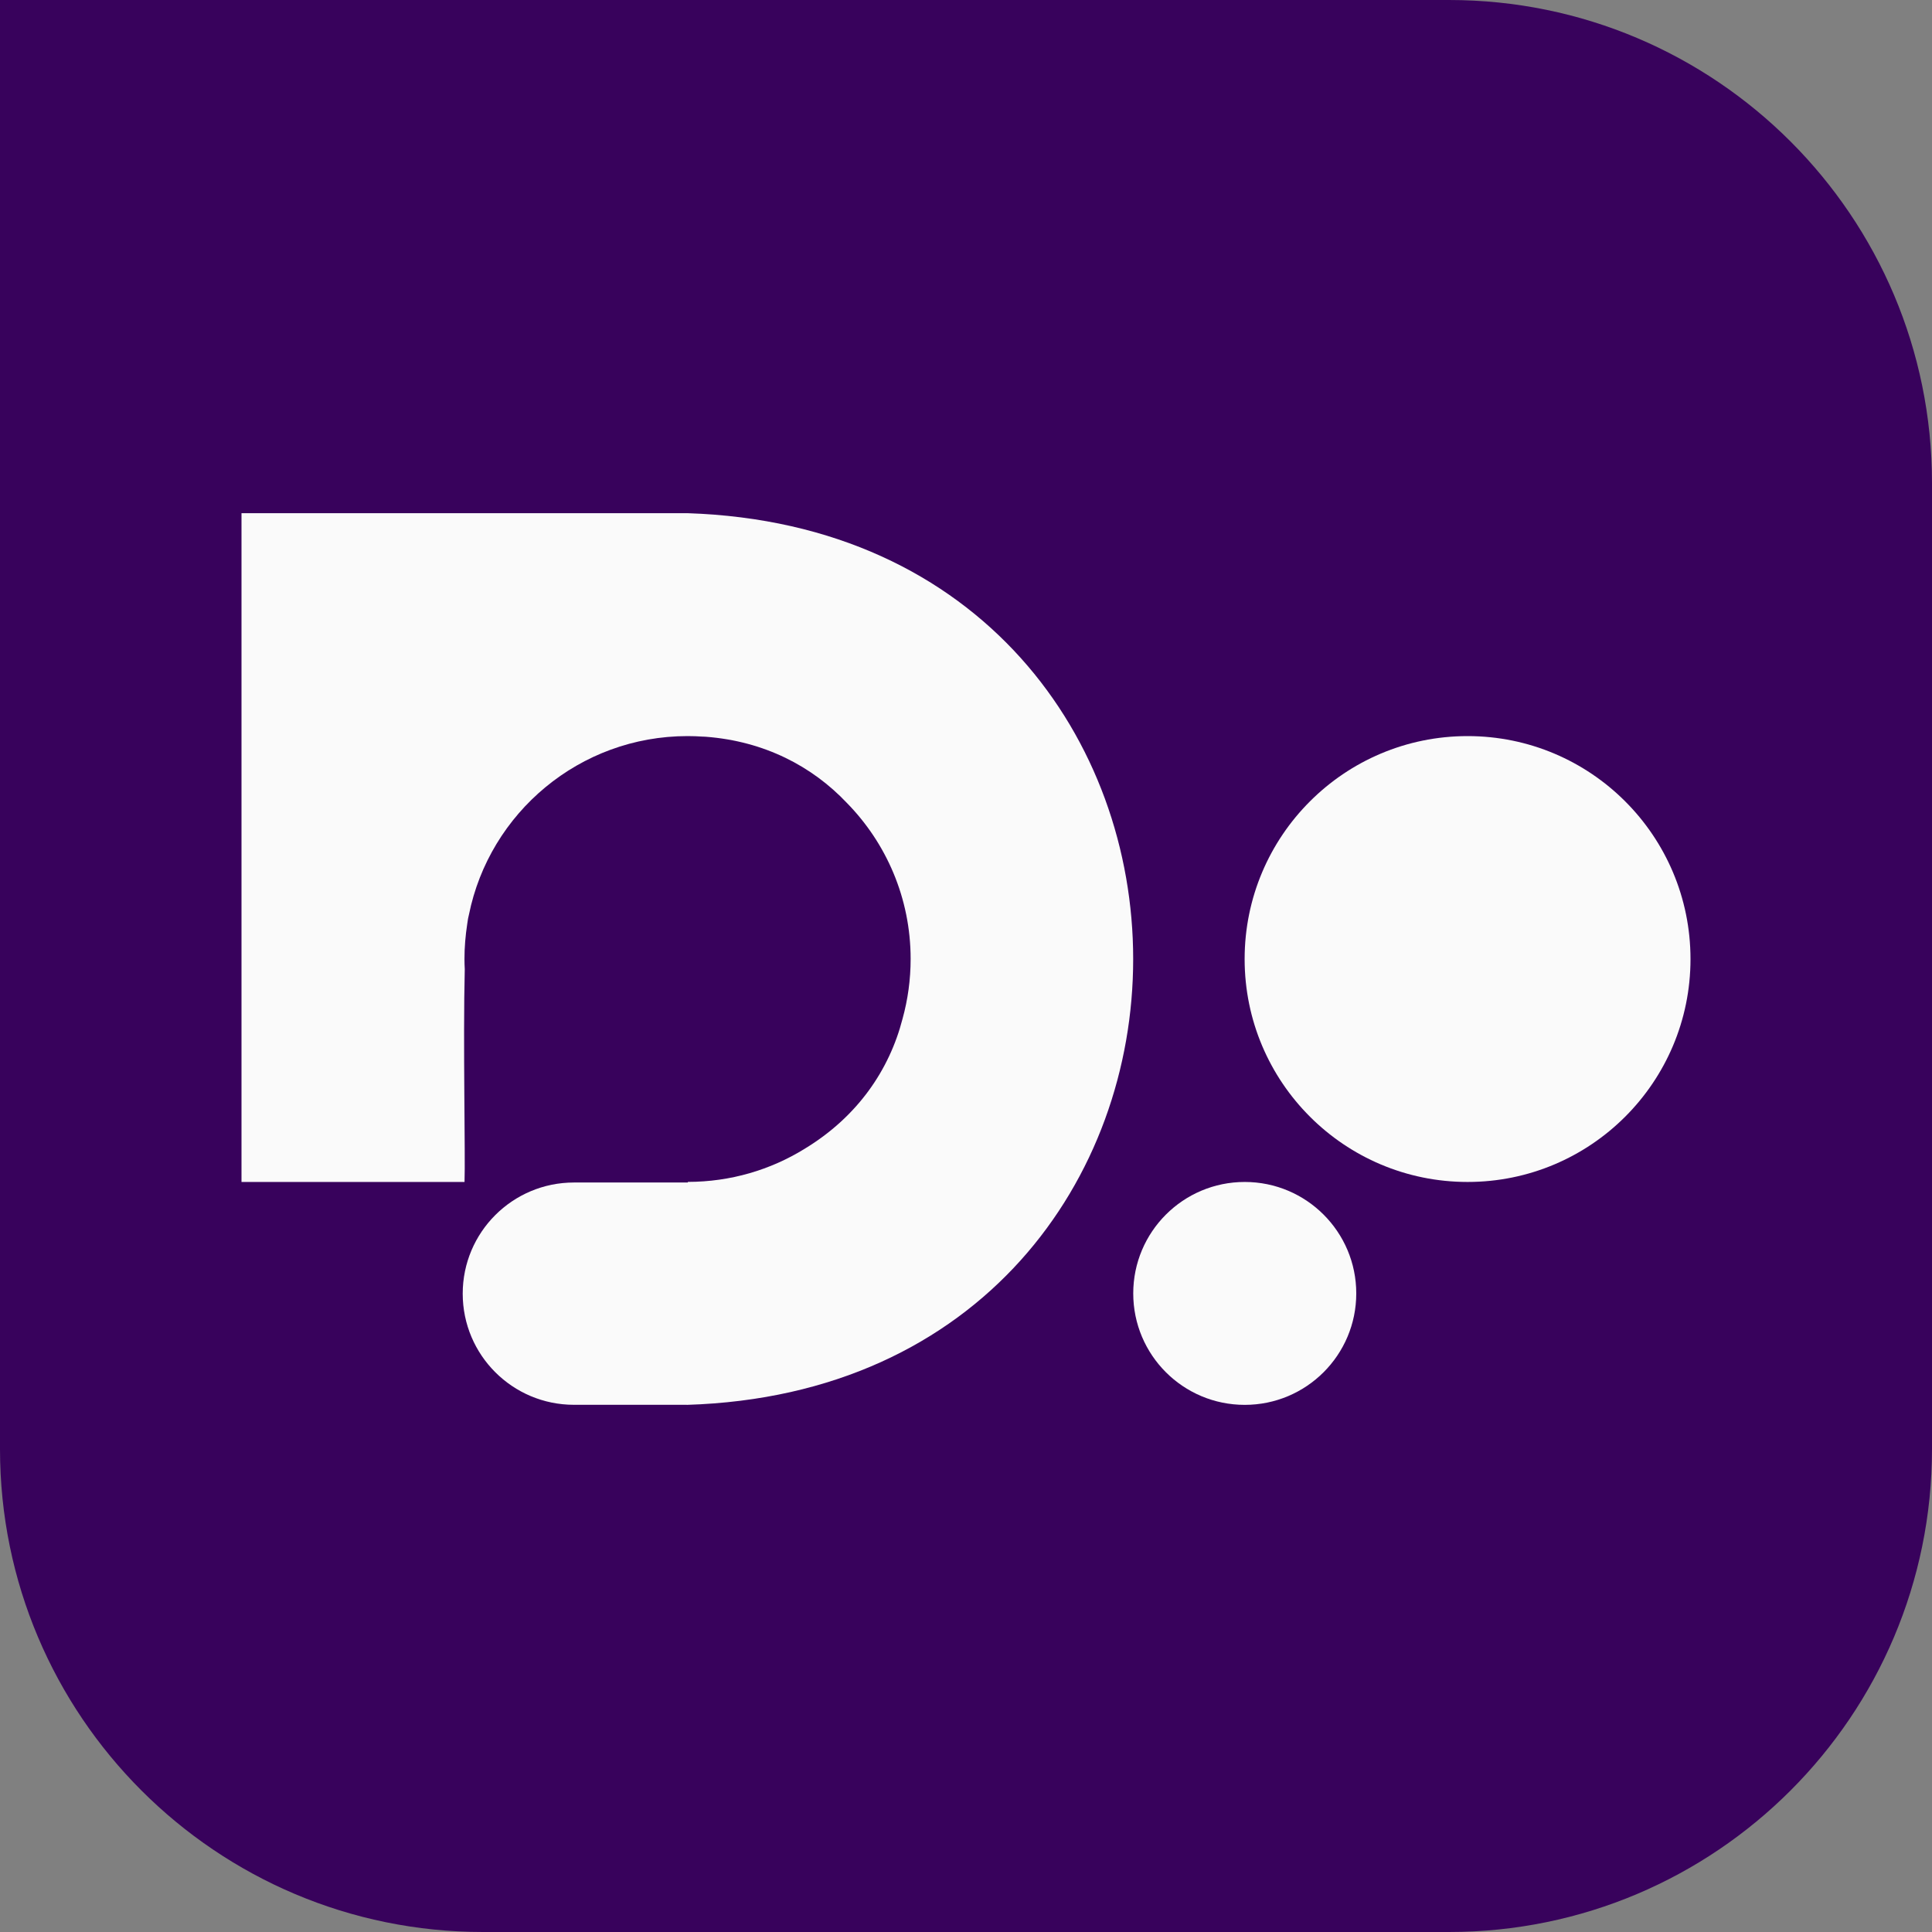 <svg width="32" height="32" viewBox="0 0 32 32" fill="none" xmlns="http://www.w3.org/2000/svg">
  <rect x="0" y="0" width="32" height="32" fill="#808080" stroke="none"/>
  <path d="M0 0H24C28.418 0 32 3.582 32 8V24C32 28.418 28.418 32 24 32H8C3.582 32 0 28.418 0 24V0Z" fill="#38025C" />
  <path d="M24.308 19.577C26.347 19.577 28 17.924 28 15.885C28 13.845 26.347 12.192 24.308 12.192C22.268 12.192 20.615 13.845 20.615 15.885C20.615 17.924 22.268 19.577 24.308 19.577Z" fill="#FAFAFA" />
  <path d="M20.617 23.269C21.637 23.269 22.464 22.443 22.464 21.423C22.464 20.404 21.637 19.577 20.617 19.577C19.596 19.577 18.77 20.404 18.77 21.423C18.77 22.443 19.596 23.269 20.617 23.269Z" fill="#FAFAFA" />
  <path d="M11.375 23.268H9.551C9.537 23.268 9.522 23.268 9.507 23.268C8.489 23.268 7.664 22.444 7.664 21.427C7.664 20.41 8.489 19.586 9.507 19.586C9.522 19.586 9.537 19.586 9.551 19.586H11.393V19.576C12.102 19.575 12.763 19.376 13.325 19.029C14.206 18.496 14.732 17.717 14.949 16.874C15.036 16.559 15.083 16.227 15.083 15.883C15.083 14.875 14.678 13.961 14.023 13.295C13.452 12.693 12.662 12.277 11.691 12.203C11.678 12.202 11.666 12.201 11.653 12.201C11.65 12.201 11.646 12.201 11.644 12.201C11.559 12.195 11.474 12.192 11.388 12.192C9.6 12.192 8.107 13.463 7.767 15.15C7.757 15.186 7.747 15.238 7.739 15.303C7.71 15.493 7.693 15.687 7.693 15.885C7.693 15.941 7.695 15.997 7.698 16.052C7.668 17.246 7.71 19.177 7.694 19.577H4V8.5H11.389C16.263 8.661 18.769 12.273 18.769 15.885C18.77 19.502 16.257 23.119 11.375 23.269V23.268Z" fill="#FAFAFA" />
</svg>